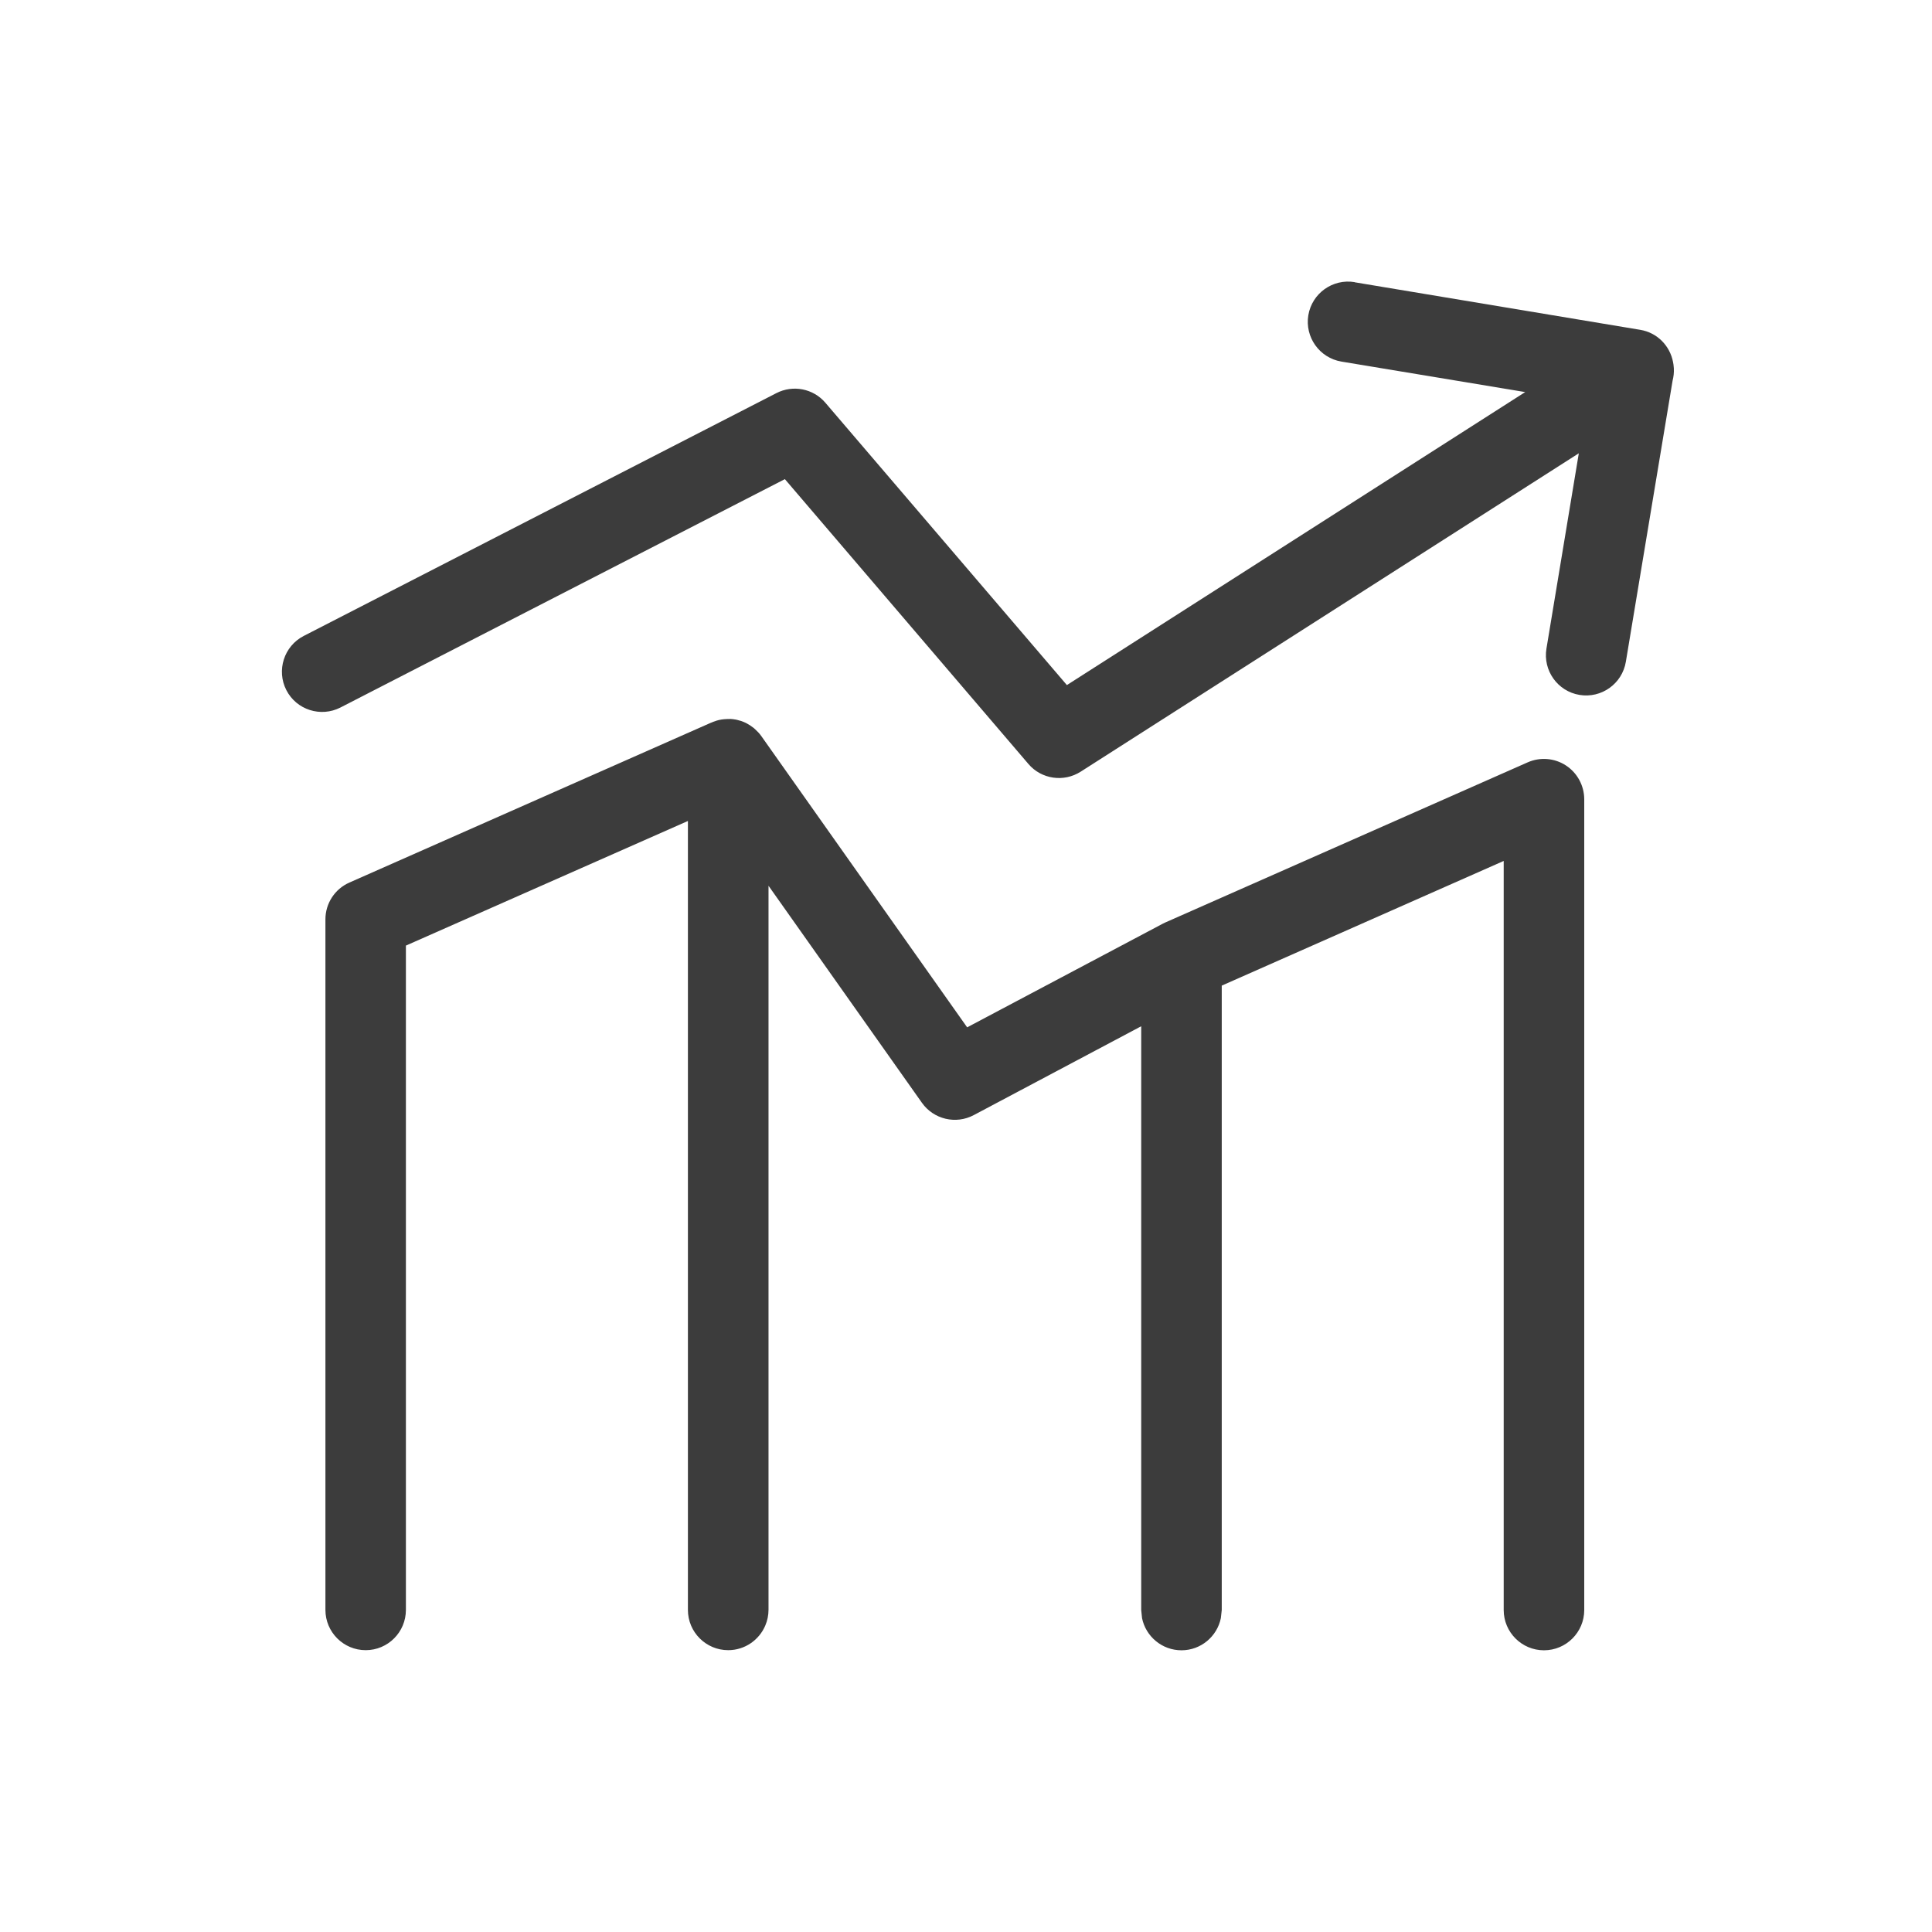 <svg height="32" viewBox="0 0 32 32" width="32" xmlns="http://www.w3.org/2000/svg"><path d="m12.088 11.907c.018.001.036.003.055.005.015.002.031.004.046.007.017.003.033.008.05.013.012.004.025.006.037.01.026.009.053.02.078.032.02.01.038.022.057.033.004.003.009.005.014.008.001.001.003.002.004.003.018.012.036.025.054.039.007.006.013.012.02.018.038.034.074.071.104.113l3.412 4.828 3.237-1.715.043-.021 6.004-2.653c.206-.091.444-.072.633.051.189.123.303.334.304.559v13.43c-0.0.368-.299.667-.667.667-.368 0-.667-.299-.667-.667v-12.407l-4.67 2.065v10.342l-.015.135c-.062.303-.331.532-.652.532-.322 0-.591-.229-.653-.532l-.014-.135v-9.669l-2.774 1.472c-.296.157-.663.07-.857-.203l-2.542-3.596v11.992c0 .092-.019.18-.053.26-.101.24-.339.409-.615.409-.368-0-.667-.299-.667-.667v-13.067l-4.671 2.064v11.003c0 .368-.298.667-.666.667-.368 0-.667-.299-.667-.667v-11.438c0-.264.156-.503.397-.609l5.981-2.644c.003-.002.007-.002.011-.004l.012-.005c.02-.009.04-.016.06-.022.003-.001.006-.003.01-.004l.002-.001c.03-.009.06-.017.091-.021.015-.002.029-.003.044-.005.018-.002.036-.003.054-.003.013-0.0.025-.001.038 0zm10.348-7.232 4.732.788c.284.047.493.268.543.535.006.027.009.054.011.081 0.0.007.002.015.002.022.004.07-.004.139-.021.206l-.774 4.655c-.061.363-.404.608-.767.548-.363-.06-.608-.404-.548-.767l.536-3.235-8.25 5.273c-.28.179-.65.126-.866-.127l-4.034-4.718-7.36 3.782c-.327.168-.729.04-.897-.287-.168-.327-.039-.73.288-.898l7.829-4.022c.275-.141.611-.075.811.16l4 4.676 7.591-4.853-3.044-.505c-.363-.061-.608-.405-.548-.768.061-.363.404-.608.767-.548z" fill="#3c3c3c"/></svg>